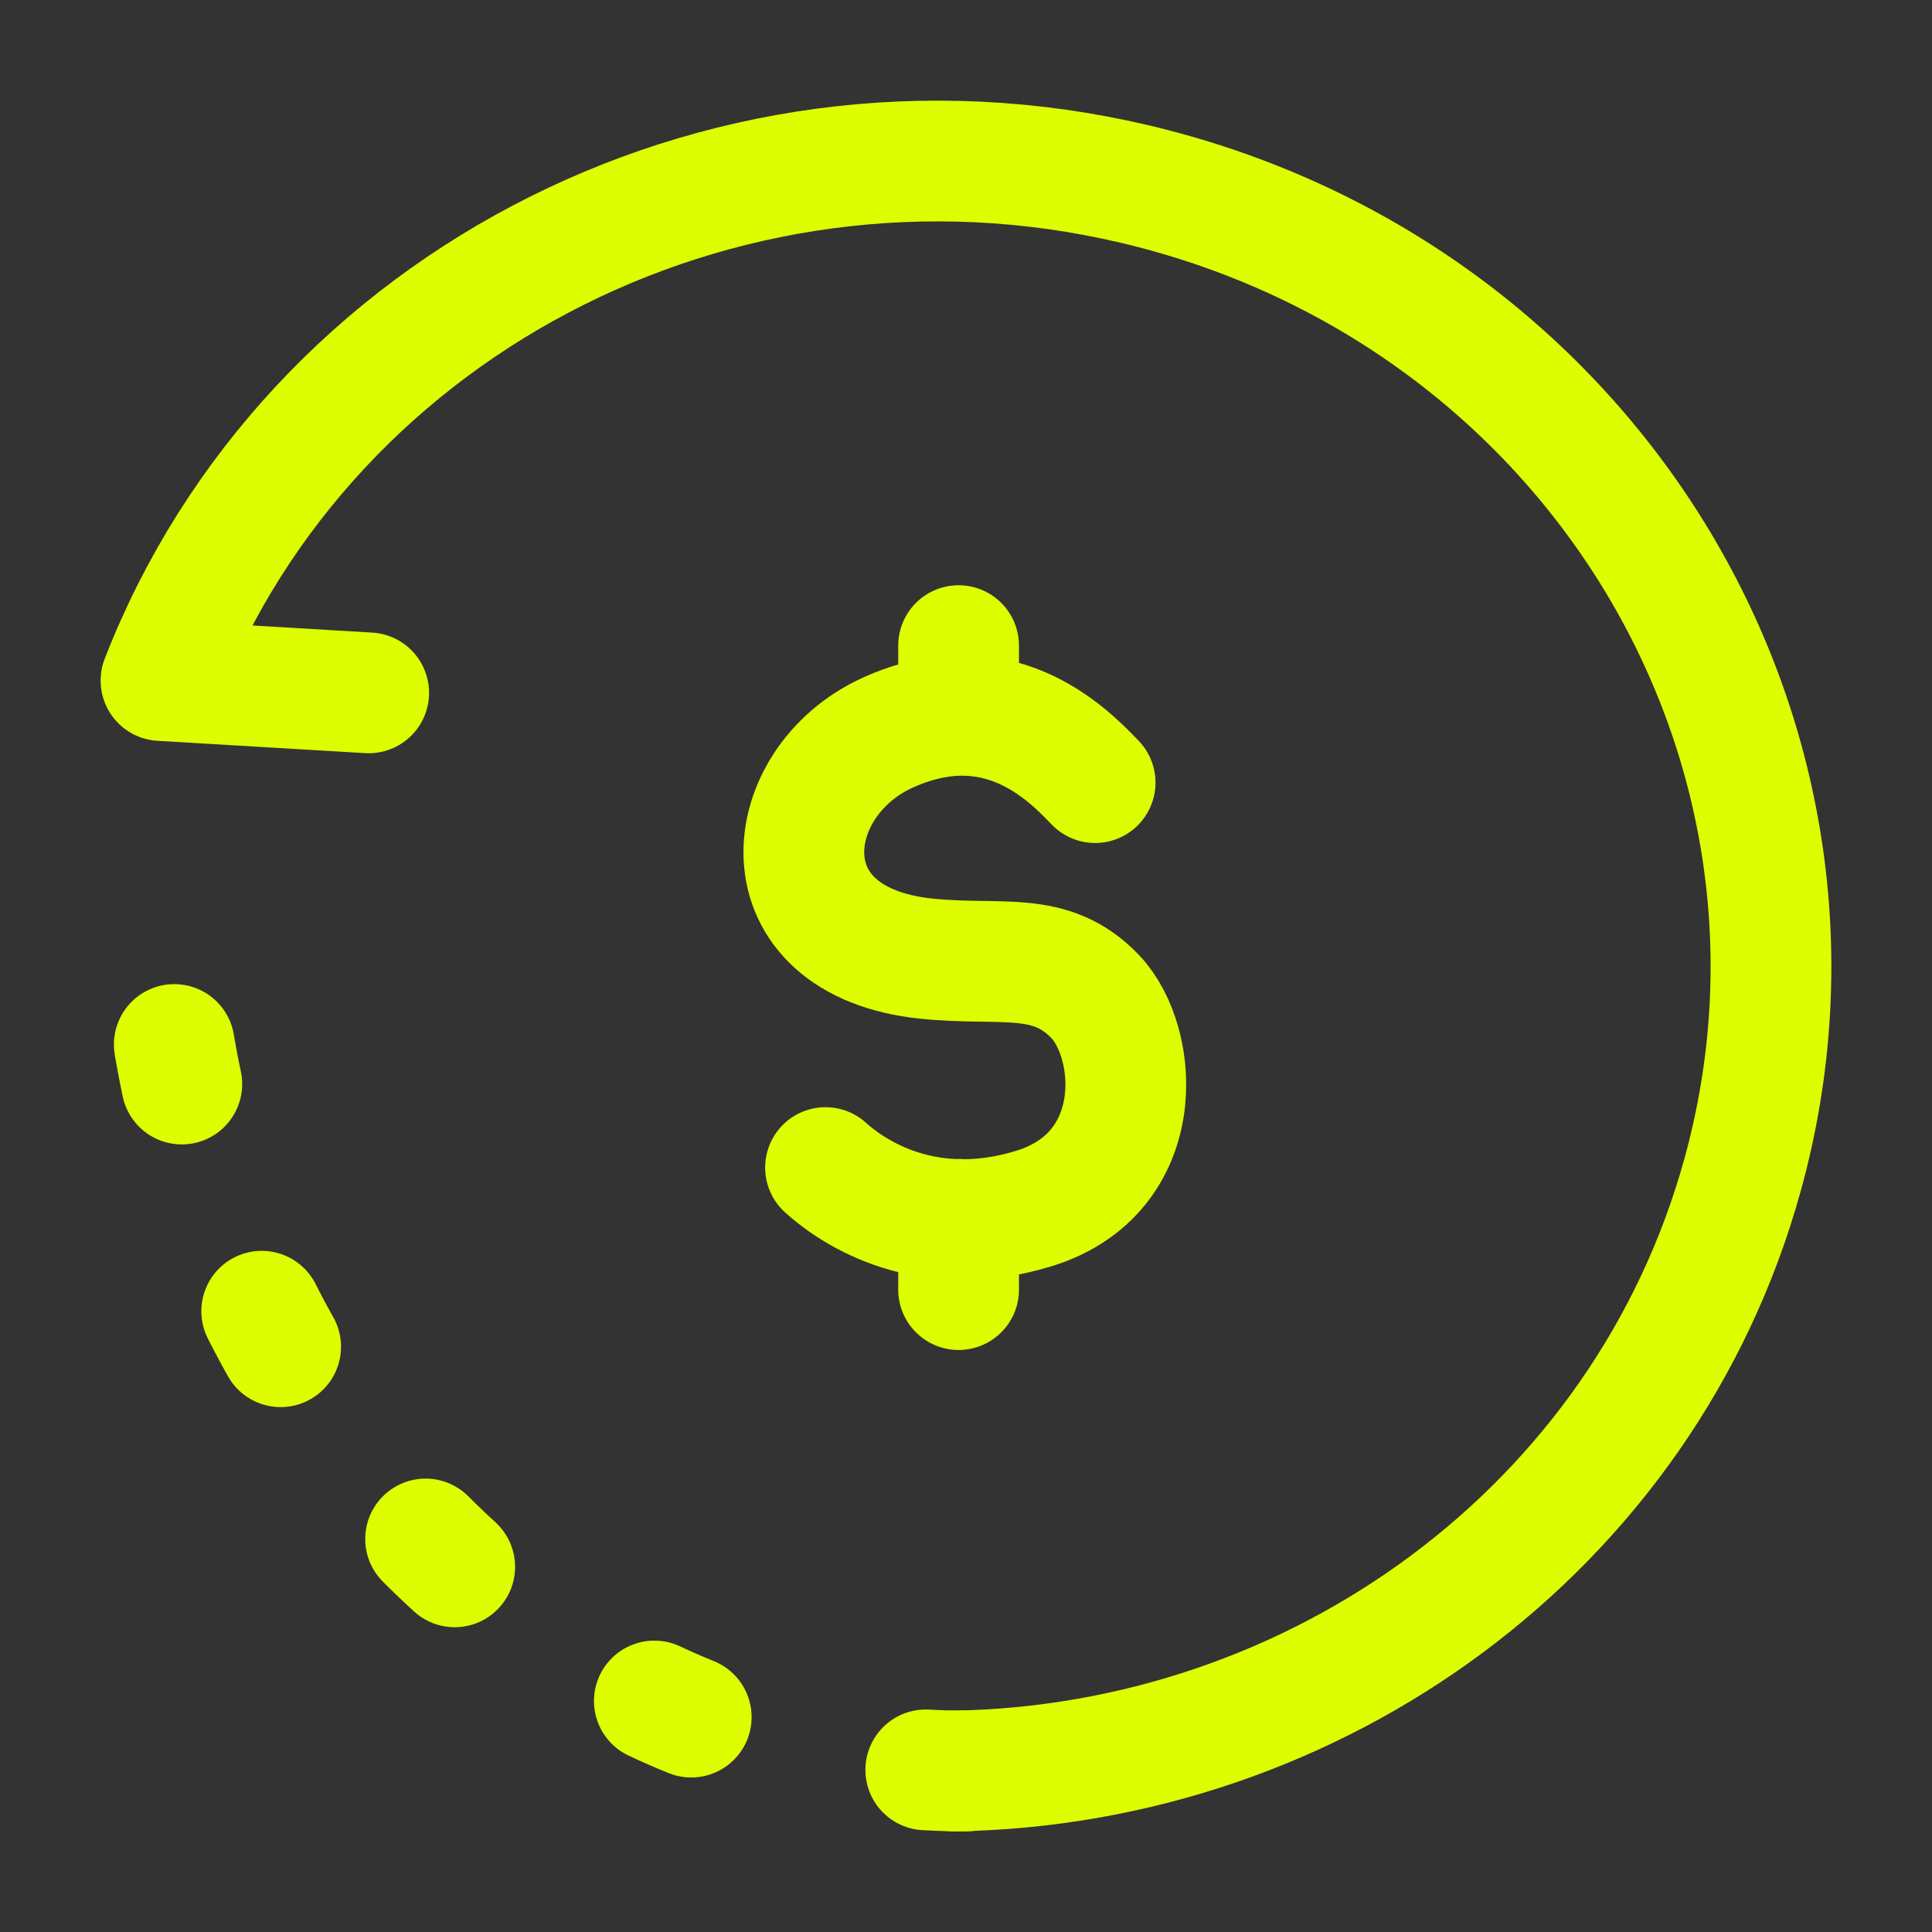 <svg xmlns="http://www.w3.org/2000/svg" viewBox="0 0 24 24" width="24" height="24" color="#dcfe00" fill="none"><rect x="0" y="0" width="24" height="24" fill="#333333" stroke="none"/><path d="M4.58 8.607L2 8.454C3.849 3.705 9.158 1 14.333 2.345C19.846 3.777 23.12 9.262 21.647 14.594C20.428 19.005 16.343 21.931 11.848 22" stroke="#dcfe00" stroke-width="1.5" stroke-linecap="round" stroke-linejoin="round"></path><path d="M12 22C6.5 22 2 17 2 11" stroke="#dcfe00" stroke-width="1.5" stroke-linecap="round" stroke-linejoin="round" stroke-dasharray="0.5 3"></path><path d="M13.604 9.722C13.252 9.353 12.391 8.485 11.029 9.101C9.668 9.717 9.452 11.698 11.511 11.909C12.442 12.004 13.048 11.798 13.604 12.379C14.159 12.961 14.263 14.577 12.842 15.013C11.422 15.449 10.502 14.729 10.255 14.504M11.908 8.02V8.811M11.908 15.147V16.02" stroke="#dcfe00" stroke-width="1.5" stroke-linecap="round" stroke-linejoin="round"></path></svg>